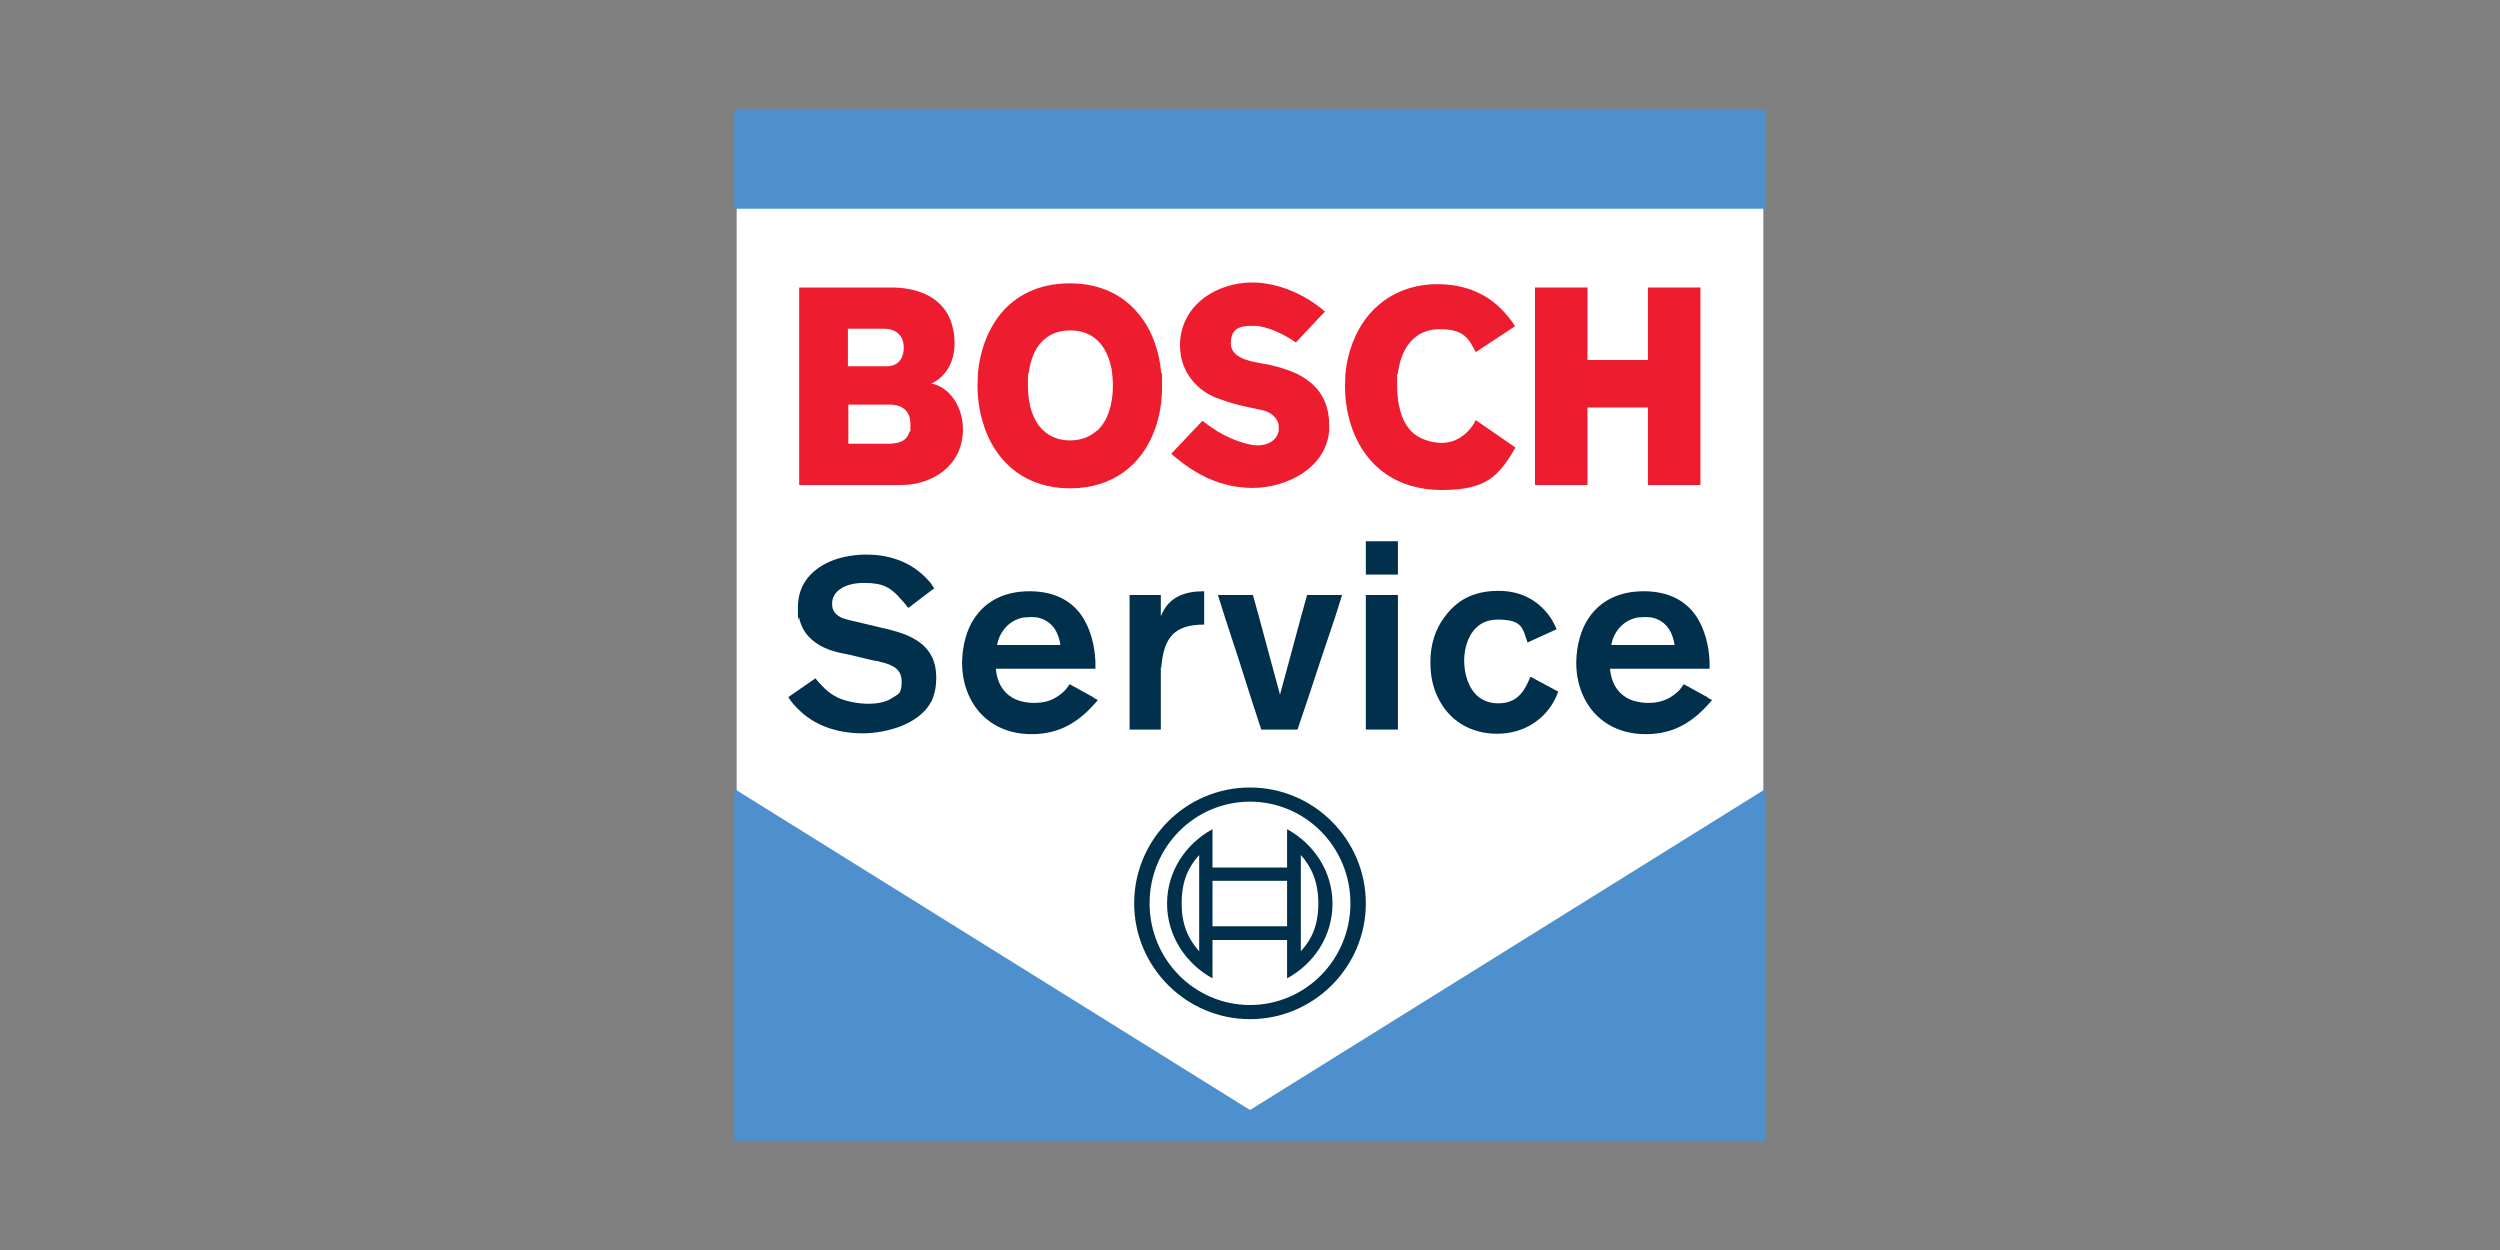 <?xml version="1.0" encoding="UTF-8"?>
<svg id="Layer_1" xmlns="http://www.w3.org/2000/svg" version="1.1" viewBox="0 0 600 300">
  <rect x="0" y="0" width="600" height="300" fill="#808080" stroke="none"/>
  <!-- Generator: Adobe Illustrator 29.2.1, SVG Export Plug-In . SVG Version: 2.1.0 Build 116)  -->
  <defs>
    <style>
      .st0 {
        fill: #fff;
      }

      .st1 {
        fill: #4d90cd;
      }

      .st1, .st2, .st3 {
        fill-rule: evenodd;
      }

      .st4, .st3 {
        fill: #00304b;
      }

      .st2 {
        fill: #ed1c2e;
      }
    </style>
  </defs>
  <g>
    <polygon class="st0" points="423.2 273.2 423.2 26.8 176.8 26.8 176.8 273.2 423.2 273.2 423.2 273.2"/>
    <path class="st1" d="M423.8,50.1v-23.9h-247.6v23.9h247.6ZM423.8,273.8v-84.5l-123.8,77.1-123.8-77.1v84.5h247.6Z"/>
  </g>
  <g>
    <path class="st2" d="M223.4,92.1c1.4-.6,2.5-1.5,3.4-2.6h0,0c1.6-2,2.3-4.5,2.3-7.1s-.6-5-1.6-6.9h0c-2.5-4.5-7.6-6.5-13.6-6.5h-22.1v6.5h0s0,0,0,0v40.9h24.4c7.6,0,14.7-4.6,14.9-13h0c0-.2,0-.3,0-.5,0-4.7-2.7-9.9-7.7-10.9ZM203.5,78.9h8.7c2.7,0,4.7,1.5,4.7,4.5s-1.7,4.5-4,4.5h-9.4v-8.9ZM218.3,103.5h0c-.6,2.4-2.6,3-5.3,3h-9.4v-9.4h9.9c2.7,0,5,1.2,5,4.7s0,1.2-.2,1.7Z"/>
    <path class="st2" d="M310.8,89.5h0c-1.8-.8-3.8-1.4-6-1.9-3-.7-9.4-1-9.4-5.2s3-4.2,5.7-4.2,7.2,2,9.9,4l6.2-6.6.8-.8c-4.5-4-11.2-7-17.4-7s-12.4,2.8-15.4,7.8h.1s-.1,0-.1,0c-1.2,2-2,4.4-2,7.1s.6,4.8,1.7,6.8h0c1.7,2.9,4.4,5.2,7.9,6.3,4.7,1.7,7.5,2,10.4,2.7,2,.5,3.7,2,3.7,4s0,.6,0,.9c-.5,2.4-2.7,3.5-5.1,3.5s-6.8-1.6-9.8-3.5h0c-1.2-.8-2.4-1.6-3.4-2.4l-2.3,2.4-5.2,5.5c5.7,5,11.9,8.2,19.6,8.2s17.5-4.5,18.3-13.7h0c0-.5,0-.9,0-1.4,0-6.6-3.4-10.3-8.4-12.6Z"/>
    <path class="st2" d="M354.2,100.8c-.5,1-1.1,1.9-1.9,2.7h0c-1.6,1.7-3.8,2.8-6.3,2.8s-5.6-1-7.3-2.8h0c-2.4-2.5-3.4-6.5-3.4-11.1s0-1.9.2-2.8h0,0c.7-5.8,3.8-10.6,10-10.6s7,2.5,8.7,5.5l9.4-6.2c-.6-1-1.2-1.8-1.9-2.6h0c-4.2-5.1-9.9-7.5-16.8-7.5s-12.7,2.9-16.5,7.5h0c-3.1,3.8-5,8.7-5.5,14h0s0,0,0,0c0,.9-.1,1.9-.1,2.8,0,4.1.7,7.8,2,11.1h0c3.3,8.5,10.6,14,21.2,14s13.7-3.2,17.7-10.2l-5.5-3.8-3.9-2.7Z"/>
    <polygon class="st2" points="395.5 69 395.5 86.4 381 86.4 381 69 368.4 69 368.4 116.4 381 116.4 381 97.8 395.5 97.8 395.5 116.4 408.1 116.4 408.1 69 395.5 69"/>
    <path class="st2" d="M278.7,89.5h0c-.5-5.3-2.2-10.2-5.3-14h0c-3.7-4.6-9.2-7.5-16.7-7.5s-13.1,3-16.7,7.5h0c-3,3.8-4.8,8.7-5.3,14h0s0,0,0,0c0,1-.1,2-.1,3.1,0,3.8.7,7.5,2,10.9h0c3.1,7.9,9.8,13.7,20.2,13.7s17.2-5.8,20.2-13.7c1.3-3.3,1.9-7.1,1.9-10.9s0-2.1-.1-3.1ZM263.2,103.4h0c-1.6,1.4-3.7,2.3-6.4,2.3s-4.8-.9-6.3-2.3h0c-2.7-2.4-3.8-6.5-3.8-10.9s0-2.1.2-3.1h0,0c.8-5.8,3.8-10.1,10-10.1s9.2,4.5,10,10.1h0c.1,1,.2,2,.2,3.1,0,4.5-1.2,8.5-3.8,10.9Z"/>
    <path class="st3" d="M224.7,162.7c0-1.5-.2-2.9-.6-4h0,0c-1.8-5.2-7.3-6.9-12.8-8.1l-4.2-1c-2-.5-3.7-.8-5-1.3h0,0c-1.5-.7-2.4-1.6-2.4-3.4,0-3,3-5,7.7-5s6.5,1.2,8.9,4c1,1,1.2,1.5,1.7,2l6.2-4.7c-.5-.7-.7-1.2-1.2-1.7-2.3-2.6-4.9-4.2-7.4-5.1h0c-2.7-1-5.3-1.3-7.7-1.3s-5.4.4-7.8,1.3h0s0,0,0,0c-4.8,1.8-8.6,5.4-8.6,11.3s0,1.8.3,2.6h0c1.6,7.5,10.1,8.4,11.9,8.8l5,1.2c.7.2,1.4.3,2.1.4l.7.2c2.5.6,4.9,1.6,4.9,4.6s-.7,3-2.1,3.9h0s0,0,0,0c-1.4,1-3.4,1.5-5.9,1.5s-5.5-.6-7.4-1.5c-1.6-.8-2.8-1.8-3.8-2.9q-1-1-1.5-1.7l-6.5,4.5c0,0,0,.1.1.2.4.6,1.3,1.9,2.9,3.3,4,3.7,9.4,5.2,14.9,5.2s14.3-2.2,16.8-8.5h0,0c.5-1.4.8-2.9.8-4.7Z"/>
    <path class="st3" d="M262.5,167.4l-5.8-3.2c-.9,1.5-2.1,2.5-3.3,3.2h0,0c-1.6,1-3.5,1.3-5.2,1.3s-3.9-.4-5.3-1.3h0c-2.2-1.3-3.6-3.6-3.9-6.9h23.9c0-.6,0-1.2,0-1.8h0,0c-.2-4-1.2-7.6-3-10.5h0c-2.5-3.9-6.7-6.3-12.8-6.3s-10.5,2.4-13.2,6.4h0s0,0,0,0c-1.9,2.8-2.9,6.5-3,10.5,0,.1,0,.2,0,.3,0,3.1.7,6,1.9,8.4h0c2.6,5.3,7.8,8.7,14.8,8.7s11.7-3.2,15.9-8.2l-1-.5ZM245.6,148.2h0,0c.5,0,1.1-.1,1.7-.1s1.1,0,1.7.1h0c2.8.6,4.9,2.6,5.5,6.6h-15.2c.6-3.2,2.8-5.9,6.3-6.6Z"/>
    <path class="st3" d="M278.6,148v-5.2h-7.5v32.3h7.5v-13.7c0-.4,0-.8,0-1.2h.1c.6-7.3,3.2-10.3,10.3-10.3v-8c-4.5,0-8.5,1.2-10.4,6Z"/>
    <polygon class="st3" points="322.1 142.8 313.7 142.8 312.2 148.2 309.4 158.6 307.2 166.7 305 158.6 302.2 148.2 300.7 142.8 292.3 142.8 294 148.2 294 148.2 294 148.2 297.4 158.6 300.2 167.4 302.7 175.1 311.4 175.1 314 167.4 316.9 158.6 320.4 148.2 320.4 148.2 322.1 142.8"/>
    <rect class="st4" x="327.8" y="142.8" width="7.7" height="32.3"/>
    <rect class="st4" x="327.8" y="129.9" width="7.7" height="8"/>
    <path class="st3" d="M373.8,165.9l-6.5-3.5c-.6,1.4-1.4,3.5-3.1,4.9h0c-1.1.9-2.6,1.5-4.6,1.5s-3.5-.6-4.7-1.5h0c-2.6-2.1-3.5-5.8-3.5-8.7h0c0-4.3,2-9.9,8-9.9s6,2,7.2,5.5l7-3.2c-.4-.9-.9-1.9-1.5-2.8h0c-2.2-3.2-6.1-6.4-12.4-6.4s-10.2,2.4-13.1,6.4h.1s-.1,0-.1,0c-2.1,2.8-3.3,6.5-3.3,10.5,0,.1,0,.2,0,.3,0,3.2.6,6,1.8,8.4h0c2.6,5.5,7.8,8.7,14.2,8.7s11.6-3.4,14.1-8.7h0c.2-.5.4-1,.6-1.5Z"/>
    <path class="st3" d="M409.9,167.4l-5.8-3.2c-.9,1.5-2.1,2.5-3.3,3.2h0,0c-1.7,1-3.5,1.3-5.2,1.3s-3.9-.4-5.3-1.3h0c-2.2-1.3-3.6-3.6-3.9-6.9h23.9c0-.6,0-1.2,0-1.8h0,0c-.2-4-1.2-7.6-3-10.5h0c-2.5-3.9-6.7-6.3-12.8-6.3s-10.5,2.4-13.2,6.4h0s0,0,0,0c-1.9,2.8-2.9,6.5-3,10.5,0,.1,0,.2,0,.3,0,3.1.7,6,1.9,8.4h0c2.6,5.3,7.8,8.7,14.8,8.7s11.7-3.2,15.9-8.2l-1-.5ZM393,148.2h0,0c.5,0,1.1-.1,1.7-.1s1.1,0,1.7.1h0c2.8.6,4.9,2.6,5.5,6.6h-15.2c.6-3.2,2.8-5.9,6.3-6.6Z"/>
  </g>
  <g>
    <path class="st3" d="M280.1,216.9c0,7.7,4.5,14.4,10.9,17.9v-9.2h17.9v9.2c6.5-3.5,10.9-10.2,10.9-17.9h0c0-7.8-4.5-14.4-10.9-17.9v9.2h-17.9v-9.2c-6.4,3.5-10.9,10.1-10.9,17.8h0ZM312.2,205.2c2.7,3,4.2,6.7,4.2,11.6h0c0,5.1-1.5,8.6-4.2,11.5v-23.1ZM291,211.4h17.9v10.9h-17.9v-10.9ZM283.6,216.8c0-5.2,1.5-8.6,4.2-11.6v23.1c-2.7-3-4.2-6.5-4.2-11.4h0Z"/>
    <path class="st3" d="M300,189c-15.4,0-27.8,12.5-27.8,27.8s12.5,27.8,27.8,27.8,27.8-12.5,27.8-27.8-12.5-27.8-27.8-27.8ZM300,241.2c-13.3,0-24.1-10.9-24.1-24.4s10.8-24.4,24.1-24.4,24.1,10.9,24.1,24.4-10.8,24.4-24.1,24.4Z"/>
  </g>
</svg>